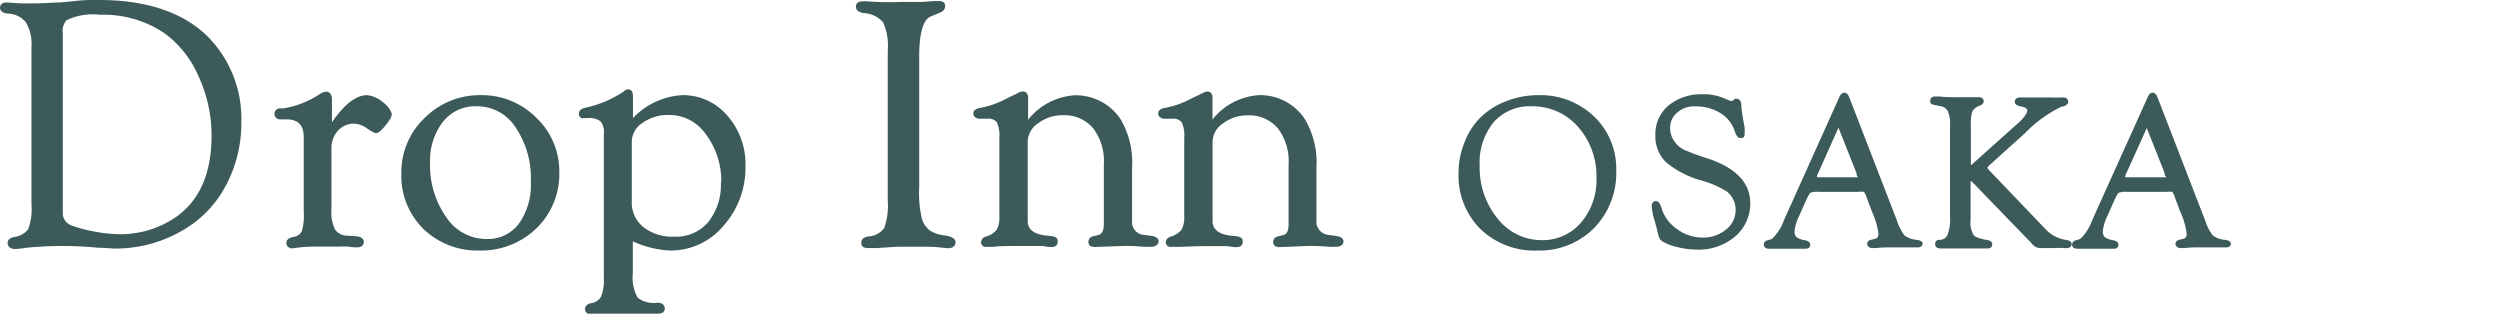 <svg id="レイヤー_1" data-name="レイヤー 1" xmlns="http://www.w3.org/2000/svg" viewBox="0 0 193.1 24.3"><defs><style>.cls-1{fill:#3d5a5b;}</style></defs><title>アートボード 1</title><path class="cls-1" d="M118.79,7.35a6.76,6.76,0,0,0-2.49.48,5.8,5.8,0,0,0-2,1.29,5.55,5.55,0,0,0-1.2,1.92,6.23,6.23,0,0,0-.44,2.31,5.8,5.8,0,0,0,1.69,4.34,6,6,0,0,0,4.41,1.66,5.91,5.91,0,0,0,4.37-1.74,6.09,6.09,0,0,0,1.71-4.43A5.59,5.59,0,0,0,123.13,9,6,6,0,0,0,118.79,7.35Zm4.52,6.44a5,5,0,0,1-1.21,3.42,3.89,3.89,0,0,1-3,1.34,4.33,4.33,0,0,1-3.41-1.65,6.2,6.2,0,0,1-1.4-4.1,4.93,4.93,0,0,1,1.08-3.36,3.7,3.7,0,0,1,2.92-1.23,4.67,4.67,0,0,1,3.6,1.59A5.73,5.73,0,0,1,123.31,13.79Z"/><path class="cls-1" d="M132,12.27a18.38,18.38,0,0,1-1.94-.71,1.84,1.84,0,0,1-.68-.58A1.7,1.7,0,0,1,129,9.89a1.52,1.52,0,0,1,.54-1.19A2,2,0,0,1,131,8.22a3.54,3.54,0,0,1,1.94.55A2.57,2.57,0,0,1,134,10.16c.08.23.2.5.42.5s.34,0,.34-.41c0,0,0-.11,0-.37L134.6,9c-.08-.57-.1-.75-.1-.81a.67.67,0,0,0-.14-.48.34.34,0,0,0-.21-.08c-.14,0-.2,0-.21.07l-.11.09c-.06,0-.09,0-.1,0l-.09,0-.57-.24a4,4,0,0,0-1.55-.27,4,4,0,0,0-2.66.88,2.89,2.89,0,0,0-1,2.29,2.8,2.8,0,0,0,.8,2.06,7.2,7.2,0,0,0,2.65,1.4,7.47,7.47,0,0,1,2.08.89,1.79,1.79,0,0,1,.67,1.42,1.9,1.9,0,0,1-.73,1.5,2.75,2.75,0,0,1-1.81.63,3.28,3.28,0,0,1-2-.67,3,3,0,0,1-1.19-1.63c-.07-.22-.18-.51-.42-.52a.3.3,0,0,0-.22.08.39.39,0,0,0-.11.32,4.38,4.38,0,0,0,.22,1.1l.2.74a3.69,3.69,0,0,0,.16.6.73.73,0,0,0,.25.28,3.88,3.88,0,0,0,1.17.44,6.48,6.48,0,0,0,1.43.19,4.4,4.4,0,0,0,3-1,3.36,3.36,0,0,0,1.18-2.64C135.16,14.11,134.1,13,132,12.27Z"/><path class="cls-1" d="M148.11,18.53a1.86,1.86,0,0,1-1-.34,3.78,3.78,0,0,1-.6-1.18L142.83,7.5c-.17-.45-.56-.46-.76,0l-4.23,9.4-.23.54a3.71,3.71,0,0,1-.45.69c-.22.29-.33.34-.36.35l-.31.09a.33.33,0,0,0-.25.33c0,.15.1.31.38.31l.48,0h.35c.34,0,.65,0,.9,0l.79,0h.29a.42.42,0,0,0,.32-.1.31.31,0,0,0,.07-.21c0-.1-.06-.27-.38-.34a1.61,1.61,0,0,1-.69-.25.62.62,0,0,1-.14-.45,3.49,3.49,0,0,1,.35-1.17l.54-1.21c.22-.49.32-.58.34-.59a1.61,1.61,0,0,1,.67-.07h3a1.78,1.78,0,0,1,.46,0,1.39,1.39,0,0,1,.22.46l.41,1.09a5.64,5.64,0,0,1,.49,1.68c0,.3-.14.37-.28.4l-.25.06c-.31.06-.34.25-.34.33s.1.32.38.32l.28,0a11.81,11.81,0,0,1,1.4-.05c.73,0,1.23,0,1.51,0l.33,0c.34,0,.38-.22.39-.29S148.45,18.6,148.11,18.53Zm-4.6-4.84s0,0-.25,0h-2.71c-.18,0-.22,0-.22-.05a1.71,1.71,0,0,1,.09-.24L142,9.87h0l.05.11,1.36,3.43,0,.15A.5.5,0,0,1,143.51,13.69Z"/><path class="cls-1" d="M159.72,18.56l-.36-.07a2.75,2.75,0,0,1-1.41-.84l-4.29-4.48c-.14-.16-.15-.22-.15-.22s0-.06.13-.17l2.82-2.54a9.74,9.74,0,0,1,2.77-2c.16,0,.53-.13.52-.4a.35.35,0,0,0-.4-.31l-.28,0a6,6,0,0,1-.66,0h-.62l-.76,0-.76,0-.24,0c-.38,0-.41.26-.41.33,0,.29.38.35.51.37.46.08.46.27.46.33s-.14.48-.77,1l-3.52,3.15-.07.06V9.65a2.94,2.94,0,0,1,.12-1.06,1.1,1.1,0,0,1,.57-.43c.25-.1.3-.24.3-.34a.3.3,0,0,0-.09-.22.32.32,0,0,0-.27-.09l-.4,0H152l-.91,0a10,10,0,0,1-1.3-.06l-.32,0c-.28,0-.38.17-.38.33s0,.26.34.33l.4.08a.82.82,0,0,1,.62.39,2.53,2.53,0,0,1,.17,1.15v7a3.57,3.57,0,0,1-.19,1.4.64.64,0,0,1-.58.39c-.33,0-.38.21-.38.31s0,.36.43.36l.51,0h.44l.58,0h.66l1,0,.45,0h0a.36.36,0,0,0,.26-.09.31.31,0,0,0,.08-.24c0-.12-.08-.27-.38-.32-.71-.12-1-.28-1.07-.4a1.88,1.88,0,0,1-.22-1.15V14l.07,0,4.58,4.73.14.16a.8.8,0,0,0,.61.27H158l.7,0a6.17,6.17,0,0,1,.68,0,.9.9,0,0,0,.21,0h0a.45.45,0,0,0,.33-.09.34.34,0,0,0,.1-.25C160,18.8,160,18.62,159.72,18.56Z"/><path class="cls-1" d="M171.92,18.53a1.86,1.86,0,0,1-1-.34,3.78,3.78,0,0,1-.6-1.18L166.64,7.5c-.17-.45-.56-.46-.75,0l-4.24,9.4-.23.54a4.23,4.23,0,0,1-.44.69c-.23.29-.34.34-.37.35l-.31.09a.33.33,0,0,0-.25.33c0,.15.1.31.38.31l.48,0h.35c.34,0,.65,0,.9,0l.79,0h.29a.42.42,0,0,0,.32-.1.31.31,0,0,0,.07-.21c0-.1-.06-.27-.38-.34a1.61,1.61,0,0,1-.69-.25.62.62,0,0,1-.14-.45,3.49,3.49,0,0,1,.35-1.17l.54-1.21c.22-.49.32-.58.34-.59a1.66,1.66,0,0,1,.67-.07h3a1.78,1.78,0,0,1,.46,0,1.39,1.39,0,0,1,.22.46l.41,1.09a5.64,5.64,0,0,1,.49,1.68c0,.3-.14.37-.28.4l-.25.06c-.31.06-.34.25-.34.33s.1.32.38.32l.28,0a11.81,11.81,0,0,1,1.4-.05c.73,0,1.24,0,1.51,0l.33,0c.34,0,.38-.22.39-.29S172.26,18.6,171.92,18.53Zm-4.6-4.84s0,0-.25,0h-2.71c-.18,0-.22,0-.22-.05a1.71,1.71,0,0,1,.09-.24l1.61-3.56h0l0,.11,1.36,3.43,0,.15A.5.5,0,0,1,167.32,13.69Z"/><path class="cls-1" d="M7.68,0C7,0,6.42,0,5.88.07L4.63.19c-.5,0-1.21.07-2.11.07-.51,0-.83,0-.93,0L.51.19C.05.19,0,.48,0,.61s.1.4.59.44A1.84,1.84,0,0,1,2,1.73a3.25,3.25,0,0,1,.43,1.9V15.8a4.42,4.42,0,0,1-.25,1.9,1.55,1.55,0,0,1-1.08.6c-.42.09-.51.3-.51.46a.44.44,0,0,0,.13.33.63.63,0,0,0,.44.14h.07A5.79,5.79,0,0,0,2,19.14a28.31,28.31,0,0,1,5.62,0c.59,0,1,.06,1.25.06a10.29,10.29,0,0,0,5.51-1.57,8.62,8.62,0,0,0,3.13-3.42,10.19,10.19,0,0,0,1.13-4.76,9,9,0,0,0-2.57-6.6C14.22,1,11.39,0,7.68,0Zm7.66,5.9a10.91,10.91,0,0,1,1,4.59c0,3-1,5.21-3.05,6.47a7.56,7.56,0,0,1-4.07,1.13,10.81,10.81,0,0,1-1.85-.19,11,11,0,0,1-1.8-.47,1,1,0,0,1-.72-1V2.56a1.24,1.24,0,0,1,.29-1,4.77,4.77,0,0,1,2.61-.42,8.41,8.41,0,0,1,5,1.46A8.09,8.09,0,0,1,15.34,5.9Z"/><path class="cls-1" d="M29.56,7.88a2.27,2.27,0,0,0-1.2-.53c-.86,0-1.75.69-2.72,2.09V7.7a.69.69,0,0,0-.16-.51.44.44,0,0,0-.33-.11,1.28,1.28,0,0,0-.38.14,7.25,7.25,0,0,1-2.92,1.16,1.74,1.74,0,0,0-.34,0,.43.43,0,0,0,.17.84l.45,0c.91,0,1.33.45,1.33,1.39v5.79a4.07,4.07,0,0,1-.16,1.49.87.87,0,0,1-.63.41c-.45.08-.55.29-.55.46a.38.38,0,0,0,.12.3.52.52,0,0,0,.38.12h0l.5-.07a12.19,12.19,0,0,1,1.47-.06h1.57a6.61,6.61,0,0,1,.74,0,5.5,5.5,0,0,0,.66.06c.48,0,.54-.3.54-.43s-.08-.39-.58-.43l-.7-.05a1.12,1.12,0,0,1-.94-.47,3,3,0,0,1-.28-1.52V11.47a2,2,0,0,1,.51-1.38,1.64,1.64,0,0,1,1.25-.54,1.82,1.82,0,0,1,1,.38c.49.32.6.35.69.35h0c.13,0,.32-.09.74-.61s.48-.74.47-.86S30.06,8.25,29.56,7.88Z"/><path class="cls-1" d="M37.15,7.35a6,6,0,0,0-4.36,1.77A5.77,5.77,0,0,0,31,13.4a5.76,5.76,0,0,0,1.7,4.28A6,6,0,0,0,37,19.35a6.13,6.13,0,0,0,4.44-1.72,5.83,5.83,0,0,0,1.76-4.35A5.68,5.68,0,0,0,41.43,9.1,5.91,5.91,0,0,0,37.15,7.35Zm.4,11.11a3.71,3.71,0,0,1-3.07-1.67,6.93,6.93,0,0,1-1.26-4.22,4.85,4.85,0,0,1,1-3.17,3.17,3.17,0,0,1,2.59-1.19,3.52,3.52,0,0,1,3,1.61A7,7,0,0,1,41,14.06a5.15,5.15,0,0,1-.93,3.23A3,3,0,0,1,37.55,18.46Z"/><path class="cls-1" d="M52.68,7.35a5.68,5.68,0,0,0-3.79,1.77l0-1.42V7.43c0-.48-.26-.53-.37-.53a.56.56,0,0,0-.35.17,8.48,8.48,0,0,1-3,1.26c-.38.09-.46.3-.46.46a.37.37,0,0,0,.19.33.6.6,0,0,0,.25,0h.23a1.45,1.45,0,0,1,1,.25,1.33,1.33,0,0,1,.26,1l0,.55V21l0,.51a3.34,3.34,0,0,1-.22,1.41,1,1,0,0,1-.75.49c-.41.09-.48.32-.48.45a.38.38,0,0,0,.22.37l.24,0h.64l.52,0h2l2,0c.49,0,.54-.28.54-.4s-.06-.45-.58-.45A2,2,0,0,1,49.26,23a3.11,3.11,0,0,1-.38-1.88V18.64a7.63,7.63,0,0,0,2.91.71,5.3,5.3,0,0,0,4.1-1.92,6.71,6.71,0,0,0,1.69-4.59,5.68,5.68,0,0,0-1.4-3.91A4.5,4.5,0,0,0,52.68,7.35Zm3,6.77a4.59,4.59,0,0,1-1,3.06,3.26,3.26,0,0,1-2.6,1.1,3.63,3.63,0,0,1-2.4-.75,2.43,2.43,0,0,1-.88-2v-4.6a1.73,1.73,0,0,1,.82-1.43,3.34,3.34,0,0,1,2-.62,3.42,3.42,0,0,1,2.86,1.44A6,6,0,0,1,55.71,14.12Z"/><path class="cls-1" d="M73,18.19a2.76,2.76,0,0,1-1.18-.38,1.94,1.94,0,0,1-.61-.9A8.66,8.66,0,0,1,71,14.47V4.35c0-1.79.31-2.86.9-3.08L72.54,1c.38-.13.46-.35.46-.51s0-.41-.52-.41l-.35,0-.9.07c-.47,0-1,0-1.71,0A22.44,22.44,0,0,1,66.92.1c-.35,0-.57,0-.7.13a.43.43,0,0,0-.11.31c0,.17.12.38.57.47a2.15,2.15,0,0,1,1.53.71,4.38,4.38,0,0,1,.36,2.17V15.46a5.23,5.23,0,0,1-.28,2.17,1.62,1.62,0,0,1-1.21.63c-.45.07-.55.29-.55.46s0,.44.53.44c.17,0,.4,0,.65,0l1.58-.1,2,0a11.14,11.14,0,0,1,1.41.06,4,4,0,0,0,.54.05c.52,0,.57-.34.57-.48C73.77,18.34,73.31,18.24,73,18.19Z"/><path class="cls-1" d="M89,18.23l-.56-.08a1,1,0,0,1-1-.89l0-.63V13a6.64,6.64,0,0,0-.89-3.8,4.15,4.15,0,0,0-3.55-1.84,5,5,0,0,0-3.59,1.89V8.13c0-.19,0-.36,0-.5a.58.58,0,0,0-.12-.45A.33.33,0,0,0,79,7.07a.72.72,0,0,0-.39.13l-.53.25-.71.35a6.81,6.81,0,0,1-1.71.54c-.39.08-.48.27-.48.42a.34.34,0,0,0,.2.33.52.52,0,0,0,.3.08h.58a.83.83,0,0,1,.73.27,2.37,2.37,0,0,1,.2,1.21v6.09a2,2,0,0,1-.2,1,1.68,1.68,0,0,1-.86.54.48.48,0,0,0-.35.4.35.35,0,0,0,.09.28.38.38,0,0,0,.31.11l.56,0C77,19,77.86,19,79.27,19c.67,0,1.09,0,1.25,0a4,4,0,0,0,.71.08c.3,0,.47-.15.47-.41s-.1-.4-.6-.45c-1.12-.06-1.68-.42-1.72-1.08l0-6.23a1.75,1.75,0,0,1,.81-1.39,3.11,3.11,0,0,1,1.9-.62,2.9,2.9,0,0,1,2.34,1,4.17,4.17,0,0,1,.83,2.78v4.65c0,.71-.32.79-.42.82l-.4.1a.43.43,0,0,0-.37.42.38.38,0,0,0,.17.35l.26.06L86.72,19a14.32,14.32,0,0,1,1.62.06,5.31,5.31,0,0,0,.54,0,.64.64,0,0,0,.5-.16.39.39,0,0,0,.11-.3C89.48,18.49,89.38,18.29,89,18.23Z"/><path class="cls-1" d="M103.24,18.23l-.56-.08a1.05,1.05,0,0,1-1-.89l0-.63,0-3.64a6.56,6.56,0,0,0-.9-3.8,4.12,4.12,0,0,0-3.54-1.84,5,5,0,0,0-3.59,1.88V8.13c0-.19,0-.36,0-.5a.58.58,0,0,0-.11-.45.36.36,0,0,0-.27-.11.75.75,0,0,0-.39.13l-.53.25-.71.35a6.74,6.74,0,0,1-1.7.54c-.4.08-.48.27-.48.42a.33.33,0,0,0,.2.33.52.52,0,0,0,.3.08h.58a.84.84,0,0,1,.73.27,2.37,2.37,0,0,1,.2,1.21v6.09a1.9,1.9,0,0,1-.21,1,1.64,1.64,0,0,1-.85.54c-.28.11-.35.28-.36.4a.39.39,0,0,0,.09.28.39.39,0,0,0,.31.11l.57,0c.27,0,1.12-.06,2.54-.06.67,0,1.09,0,1.24,0a4,4,0,0,0,.71.08c.3,0,.48-.15.48-.41s-.11-.4-.6-.45c-1.12-.06-1.69-.42-1.73-1.08l0-6.23a1.73,1.73,0,0,1,.81-1.39,3.08,3.08,0,0,1,1.89-.62,2.9,2.9,0,0,1,2.34,1,4.17,4.17,0,0,1,.83,2.78v4.65c0,.71-.31.79-.42.82l-.4.1a.43.43,0,0,0-.37.42.38.38,0,0,0,.18.35l.25.06L101,19a14.2,14.2,0,0,1,1.62.06,5.27,5.27,0,0,0,.55,0,.71.71,0,0,0,.5-.15.42.42,0,0,0,.1-.31C103.75,18.49,103.65,18.29,103.24,18.23Z"/></svg>